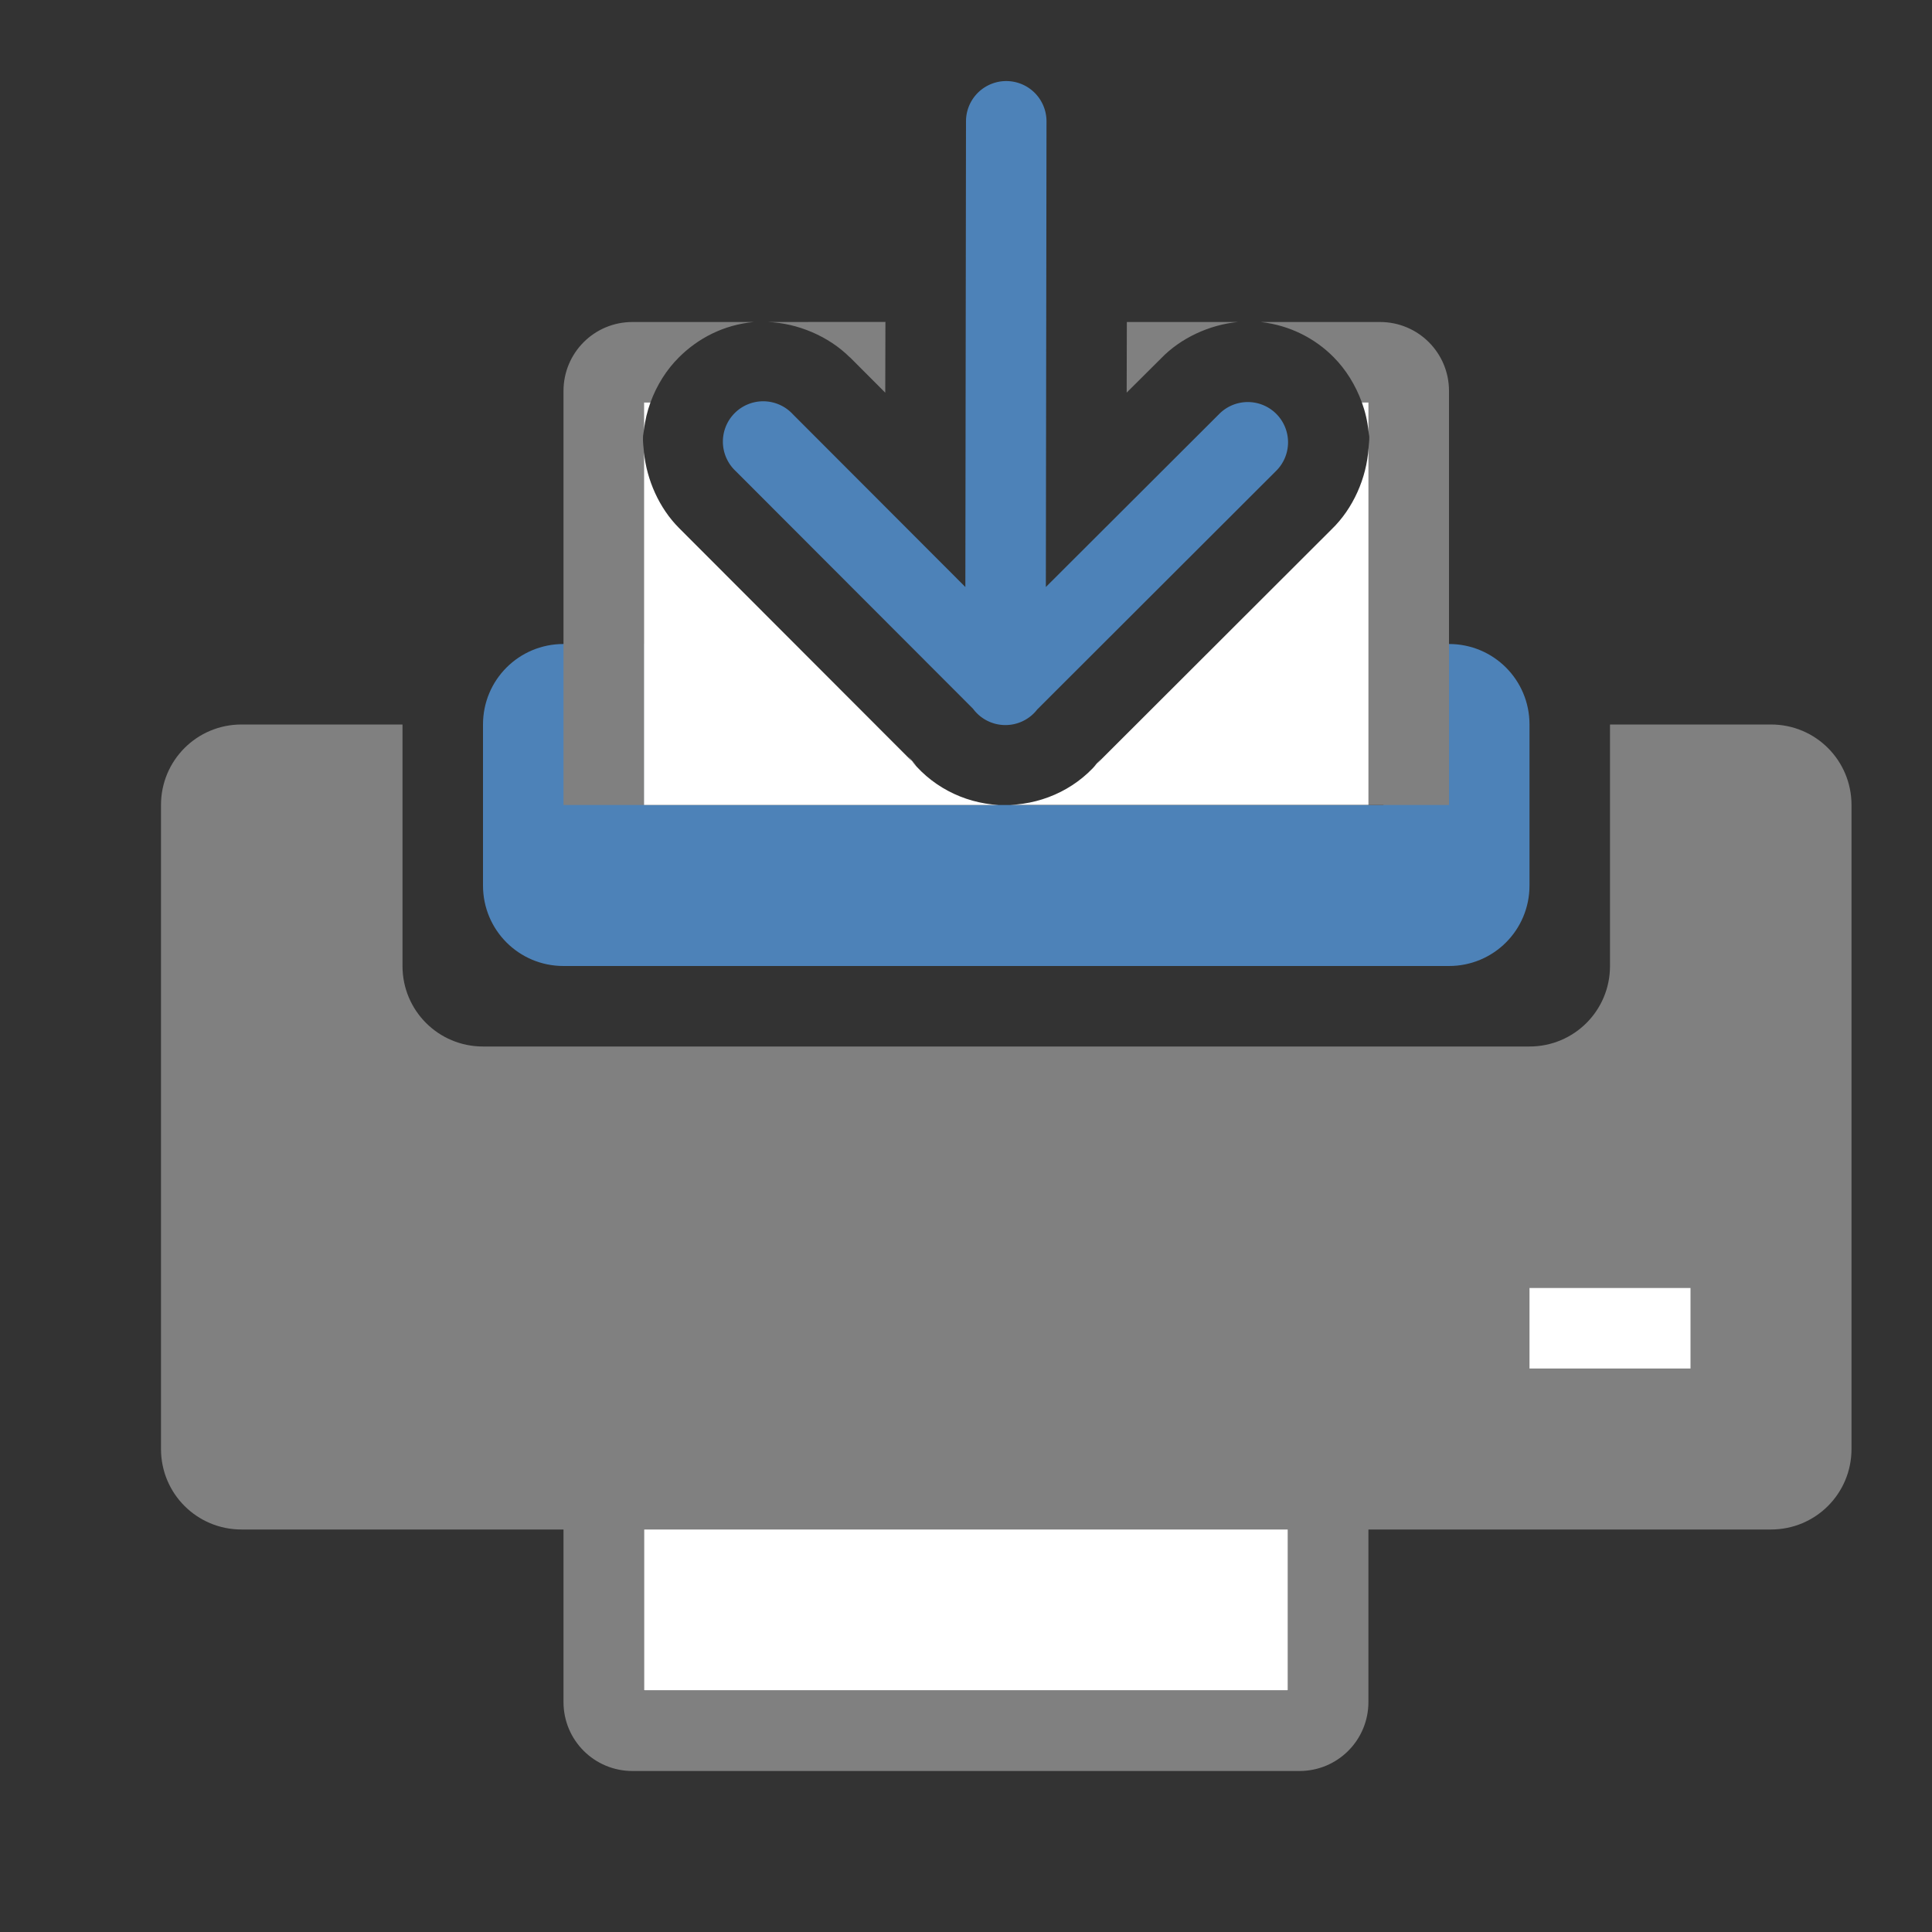 <svg viewBox="0 0 24 24" xmlns="http://www.w3.org/2000/svg"><rect x="0" y="0" width="24" height="24" fill="#333333" stroke="none"/><path d="m8 16v5h8v-5z" fill="#fff" fill-rule="evenodd"/><path d="m7 16v5.143c0 .475.383.857.857.857h8.285c.475 0 .857-.383.857-.857v-5.143h-1v5h-8v-5z" fill="#808080"/><path d="m3 9c-.554 0-1 .446-1 1v8c0 .554.446 1 1 1h19c.554 0 1-.446 1-1v-8c0-.554-.446-1-1-1h-2v3c0 .554-.446 1-1 1h-13c-.554 0-1-.446-1-1v-3z" fill="#808080"/><path d="m7 8c-.554 0-1 .446-1 1v2c0 .554.446 1 1 1h11c.554 0 1-.446 1-1v-2c0-.554-.446-1-1-1h-.814v2h-9.186v-2z" fill="#4d82b8"/><path d="m7.857 4c-.475 0-.857.383-.857.857v5.143h1v-4-.379c-.007-.069-.016-.138-.012-.205.002-.026.009-.049.012-.074v-.342h.08c.079-.217.201-.409.355-.562.235-.234.552-.403.93-.438h-1.365zm1.682 0c.367.014.753.175 1.018.439h.002l.438.439.002-.879zm4.459 0-.002.877.428-.426c.246-.255.604-.417.953-.451zm1.664 0c.366.042.676.206.904.436.153.154.273.347.352.564h.082v.361c.002.023.009.043.01.066.002.046-.007.094-.01.141v.432 4h1v-5.143c0-.475-.383-.857-.857-.857h-.143z" fill="#808080"/><path d="m8 5v.342c.013-.121.041-.234.08-.342zm8.918 0c.041.113.07.233.082.361v-.361zm.082.568c-.023.368-.191.751-.461 1.01l-2.945 2.941.086-.098c-.272.354-.691.561-1.135.578h4.455zm-9 .053v4.379h4.406c-.444-.025-.858-.242-1.123-.602l.098.111-2.947-2.951c-.245-.246-.4-.596-.434-.938z" fill="#fff" fill-rule="evenodd"/><path d="m19 16h2v1h-2z" fill="#fff"/><path d="m12.482 9.007a.5.5 0 0 1 -.395-.203l-2.947-2.951a.501.501 0 1 1 .709-.707l2.143 2.146.008-5.785a.5.5 0 1 1 1 0l-.008 5.785 2.15-2.146a.5.5 0 1 1 .705.709l-2.961 2.957a.5.5 0 0 1 -.404.195z" fill="#4d82b8" fill-rule="evenodd"/></svg>